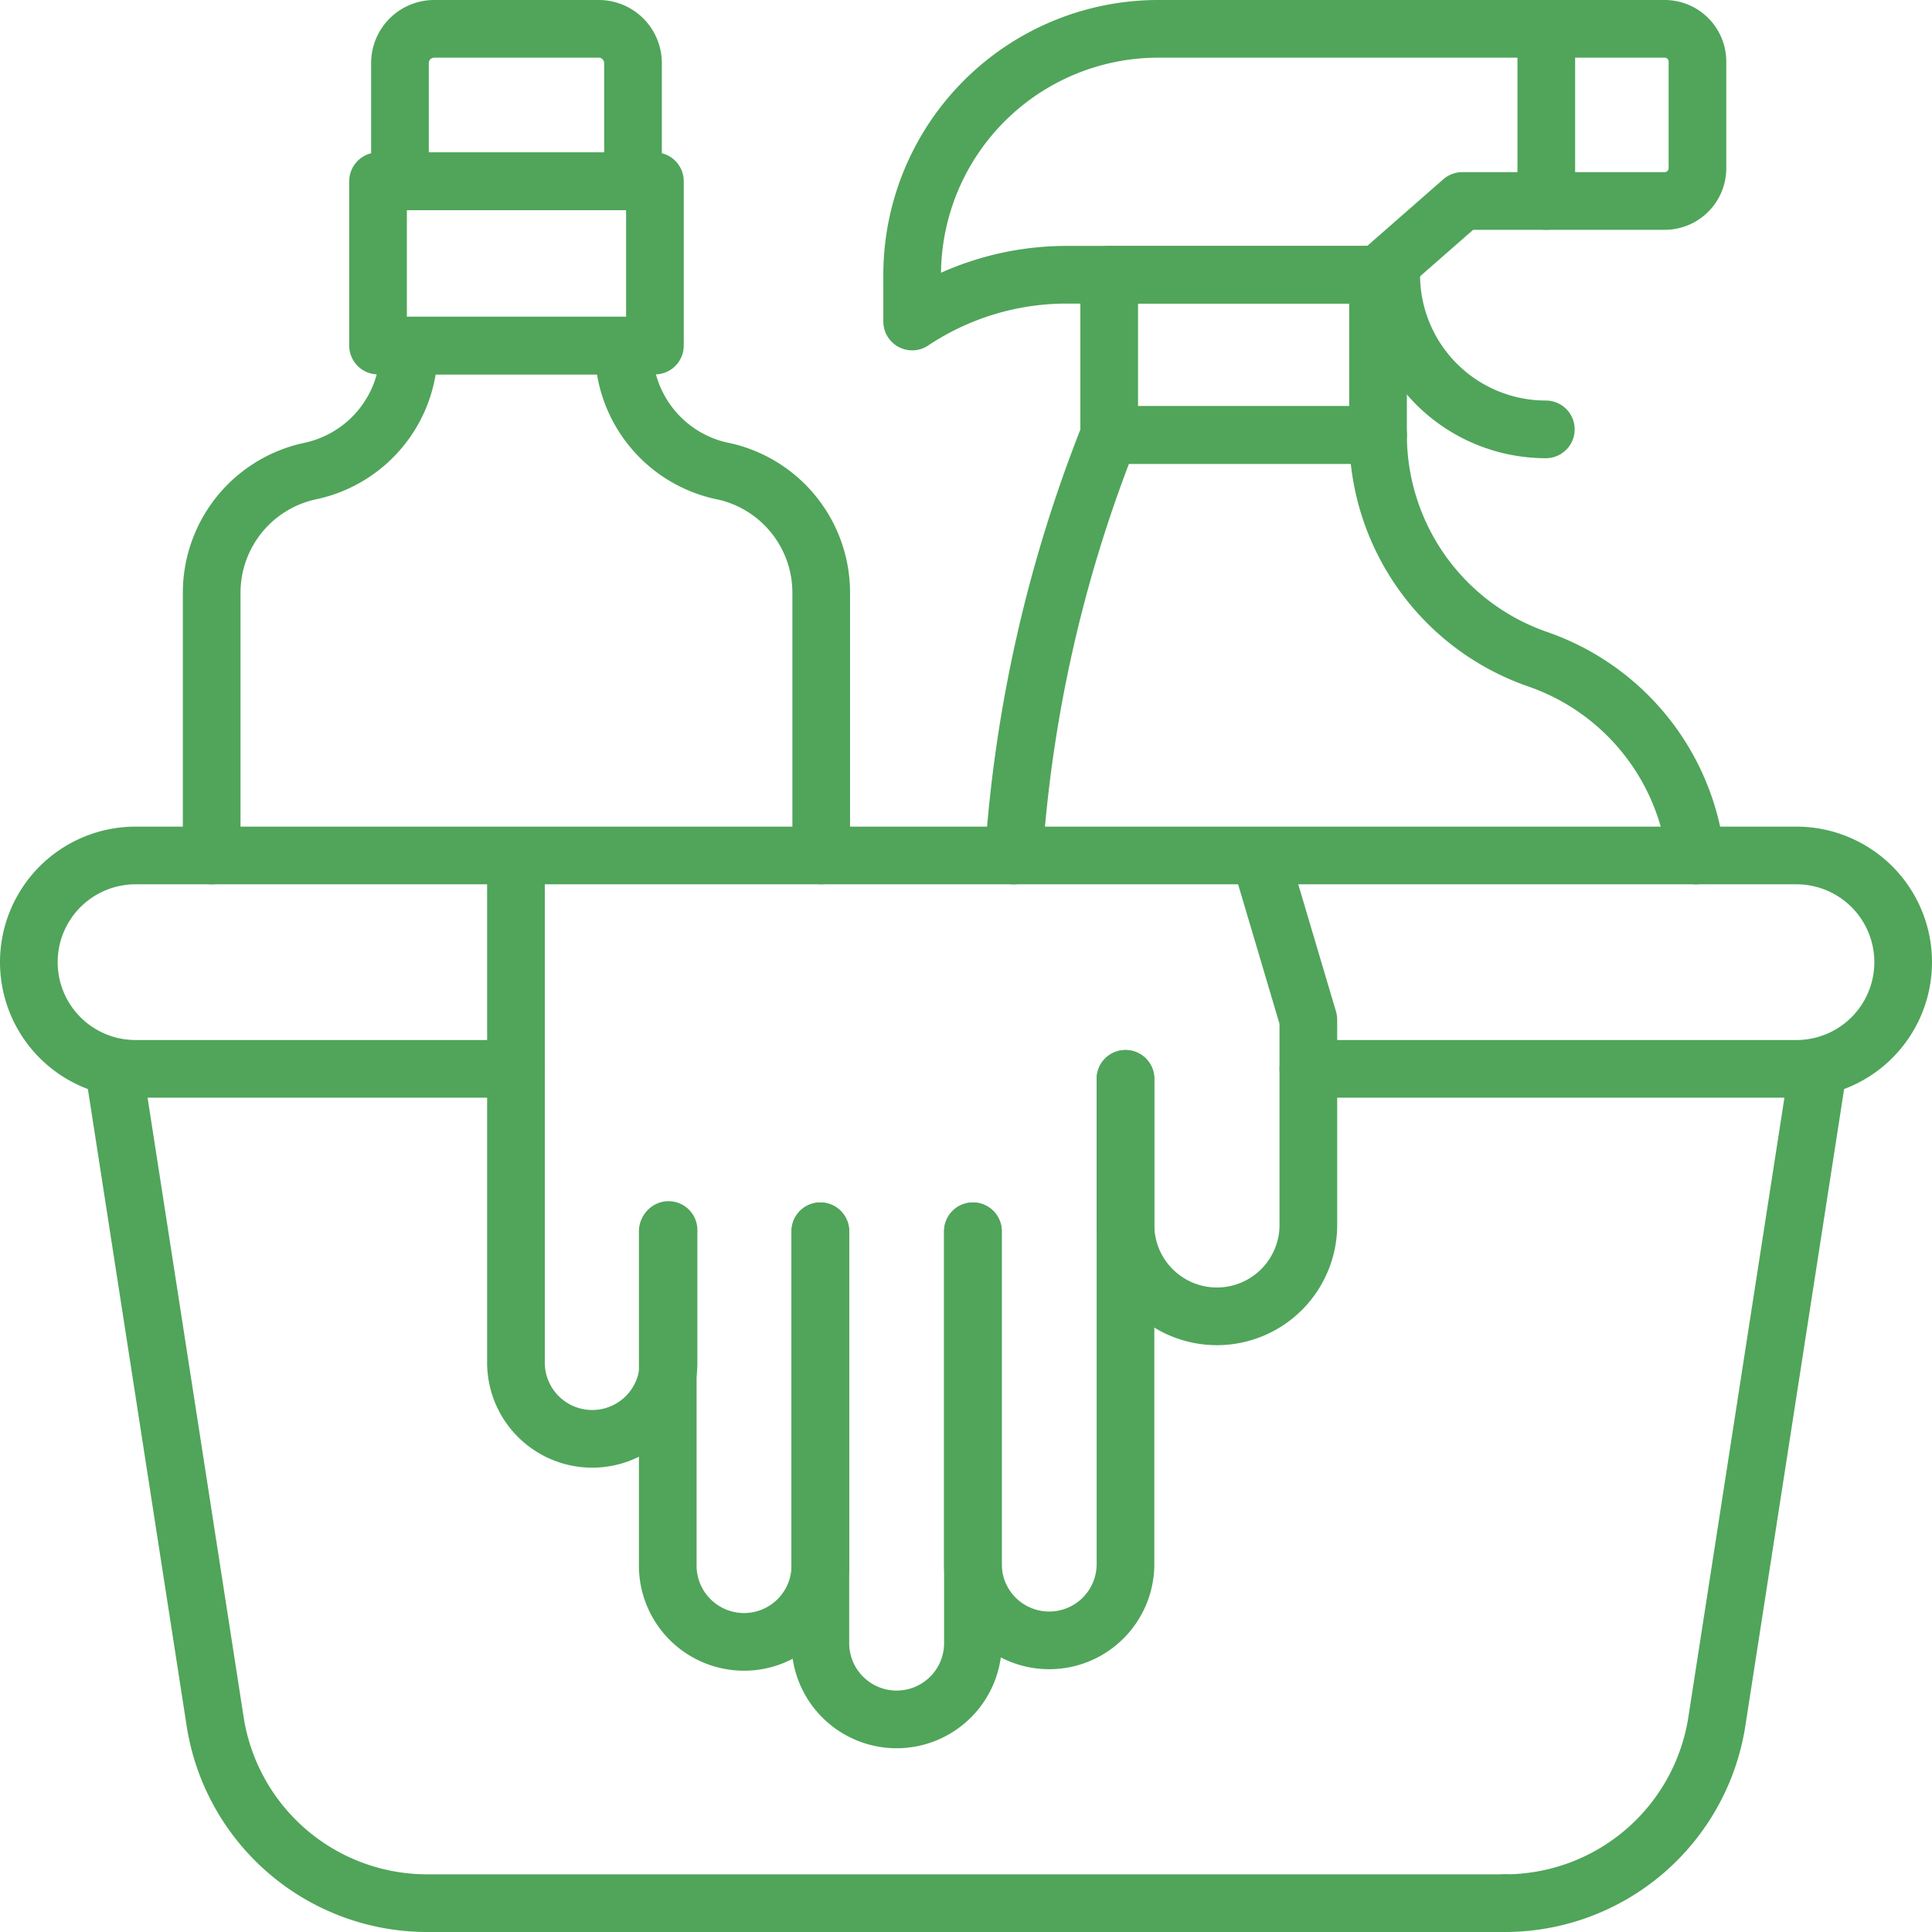 <svg xmlns="http://www.w3.org/2000/svg" xmlns:xlink="http://www.w3.org/1999/xlink" width="67" height="67" viewBox="0 0 67 67"><defs><clipPath id="a"><rect width="67" height="67" fill="none"/></clipPath></defs><g clip-path="url(#a)"><path d="M7.341,29.669V20.557a4.315,4.315,0,0,1,3.419-4.221,4.315,4.315,0,0,0,3.42-4.221v-.131h7.452v.13a4.314,4.314,0,0,0,3.42,4.221l.007,0a4.313,4.313,0,0,1,3.42,4.221v9.111" fill="none" stroke="#50a55a" stroke-linecap="round" stroke-linejoin="round" stroke-width="2"/><rect width="9.602" height="5.699" transform="translate(13.11 6.285)" fill="none" stroke="#50a55a" stroke-linecap="round" stroke-linejoin="round" stroke-width="2"/><path d="M20.763,1h-5.7A1.189,1.189,0,0,0,13.87,2.189v4.1h8.082v-4.1A1.189,1.189,0,0,0,20.763,1Z" fill="none" stroke="#50a55a" stroke-linecap="round" stroke-linejoin="round" stroke-width="2"/><path d="M58.809,29.669a8.23,8.23,0,0,0-5.481-6.807,8.23,8.23,0,0,1-5.538-7.776H38.467a48.311,48.311,0,0,0-3.311,14.583" fill="none" stroke="#50a55a" stroke-linecap="round" stroke-linejoin="round" stroke-width="2"/><path d="M57.729,1H40.17a8.537,8.537,0,0,0-8.537,8.537V11.15a9.658,9.658,0,0,1,5.358-1.622h10.8L50.711,6.97h7.018a1.137,1.137,0,0,0,1.137-1.137v-3.7A1.137,1.137,0,0,0,57.729,1Z" fill="none" stroke="#50a55a" stroke-linecap="round" stroke-linejoin="round" stroke-width="2"/><line y2="5.97" transform="translate(53.624 1)" fill="none" stroke="#50a55a" stroke-linecap="round" stroke-linejoin="round" stroke-width="2"/><rect width="9.323" height="5.557" transform="translate(38.466 9.528)" fill="none" stroke="#50a55a" stroke-linecap="round" stroke-linejoin="round" stroke-width="2"/><path d="M53.608,14.89h0a5.362,5.362,0,0,1-5.362-5.362" fill="none" stroke="#50a55a" stroke-linecap="round" stroke-linejoin="round" stroke-width="2"/><path d="M52.186,66H14.815a7.442,7.442,0,0,1-7.354-6.3L3.951,37.067" fill="none" stroke="#50a55a" stroke-linecap="round" stroke-linejoin="round" stroke-width="2"/><path d="M63.049,37.067,59.539,59.7A7.442,7.442,0,0,1,52.185,66" fill="none" stroke="#50a55a" stroke-linecap="round" stroke-linejoin="round" stroke-width="2"/><path d="M39.031,37.414v5.008a3.171,3.171,0,1,0,6.341,0V35.361l-1.684-5.676" fill="none" stroke="#50a55a" stroke-linecap="round" stroke-linejoin="round" stroke-width="2"/><path d="M33.74,42.7v14.23a2.646,2.646,0,1,1-5.291,0V42.7" fill="none" stroke="#50a55a" stroke-linecap="round" stroke-linejoin="round" stroke-width="2"/><path d="M28.448,42.7V54.241a2.646,2.646,0,1,1-5.291,0V42.7" fill="none" stroke="#50a55a" stroke-linecap="round" stroke-linejoin="round" stroke-width="2"/><path d="M39.031,37.414V54.241a2.645,2.645,0,1,1-5.291,0V42.7" fill="none" stroke="#50a55a" stroke-linecap="round" stroke-linejoin="round" stroke-width="2"/><path d="M23.184,42.656V47.2a2.646,2.646,0,1,1-5.291,0V29.686" fill="none" stroke="#50a55a" stroke-linecap="round" stroke-linejoin="round" stroke-width="2"/><path d="M17.893,37.067H4.7a3.7,3.7,0,0,1,0-7.4H62.3a3.7,3.7,0,1,1,0,7.4H45.373" fill="none" stroke="#50a55a" stroke-linecap="round" stroke-linejoin="round" stroke-width="2"/></g></svg>